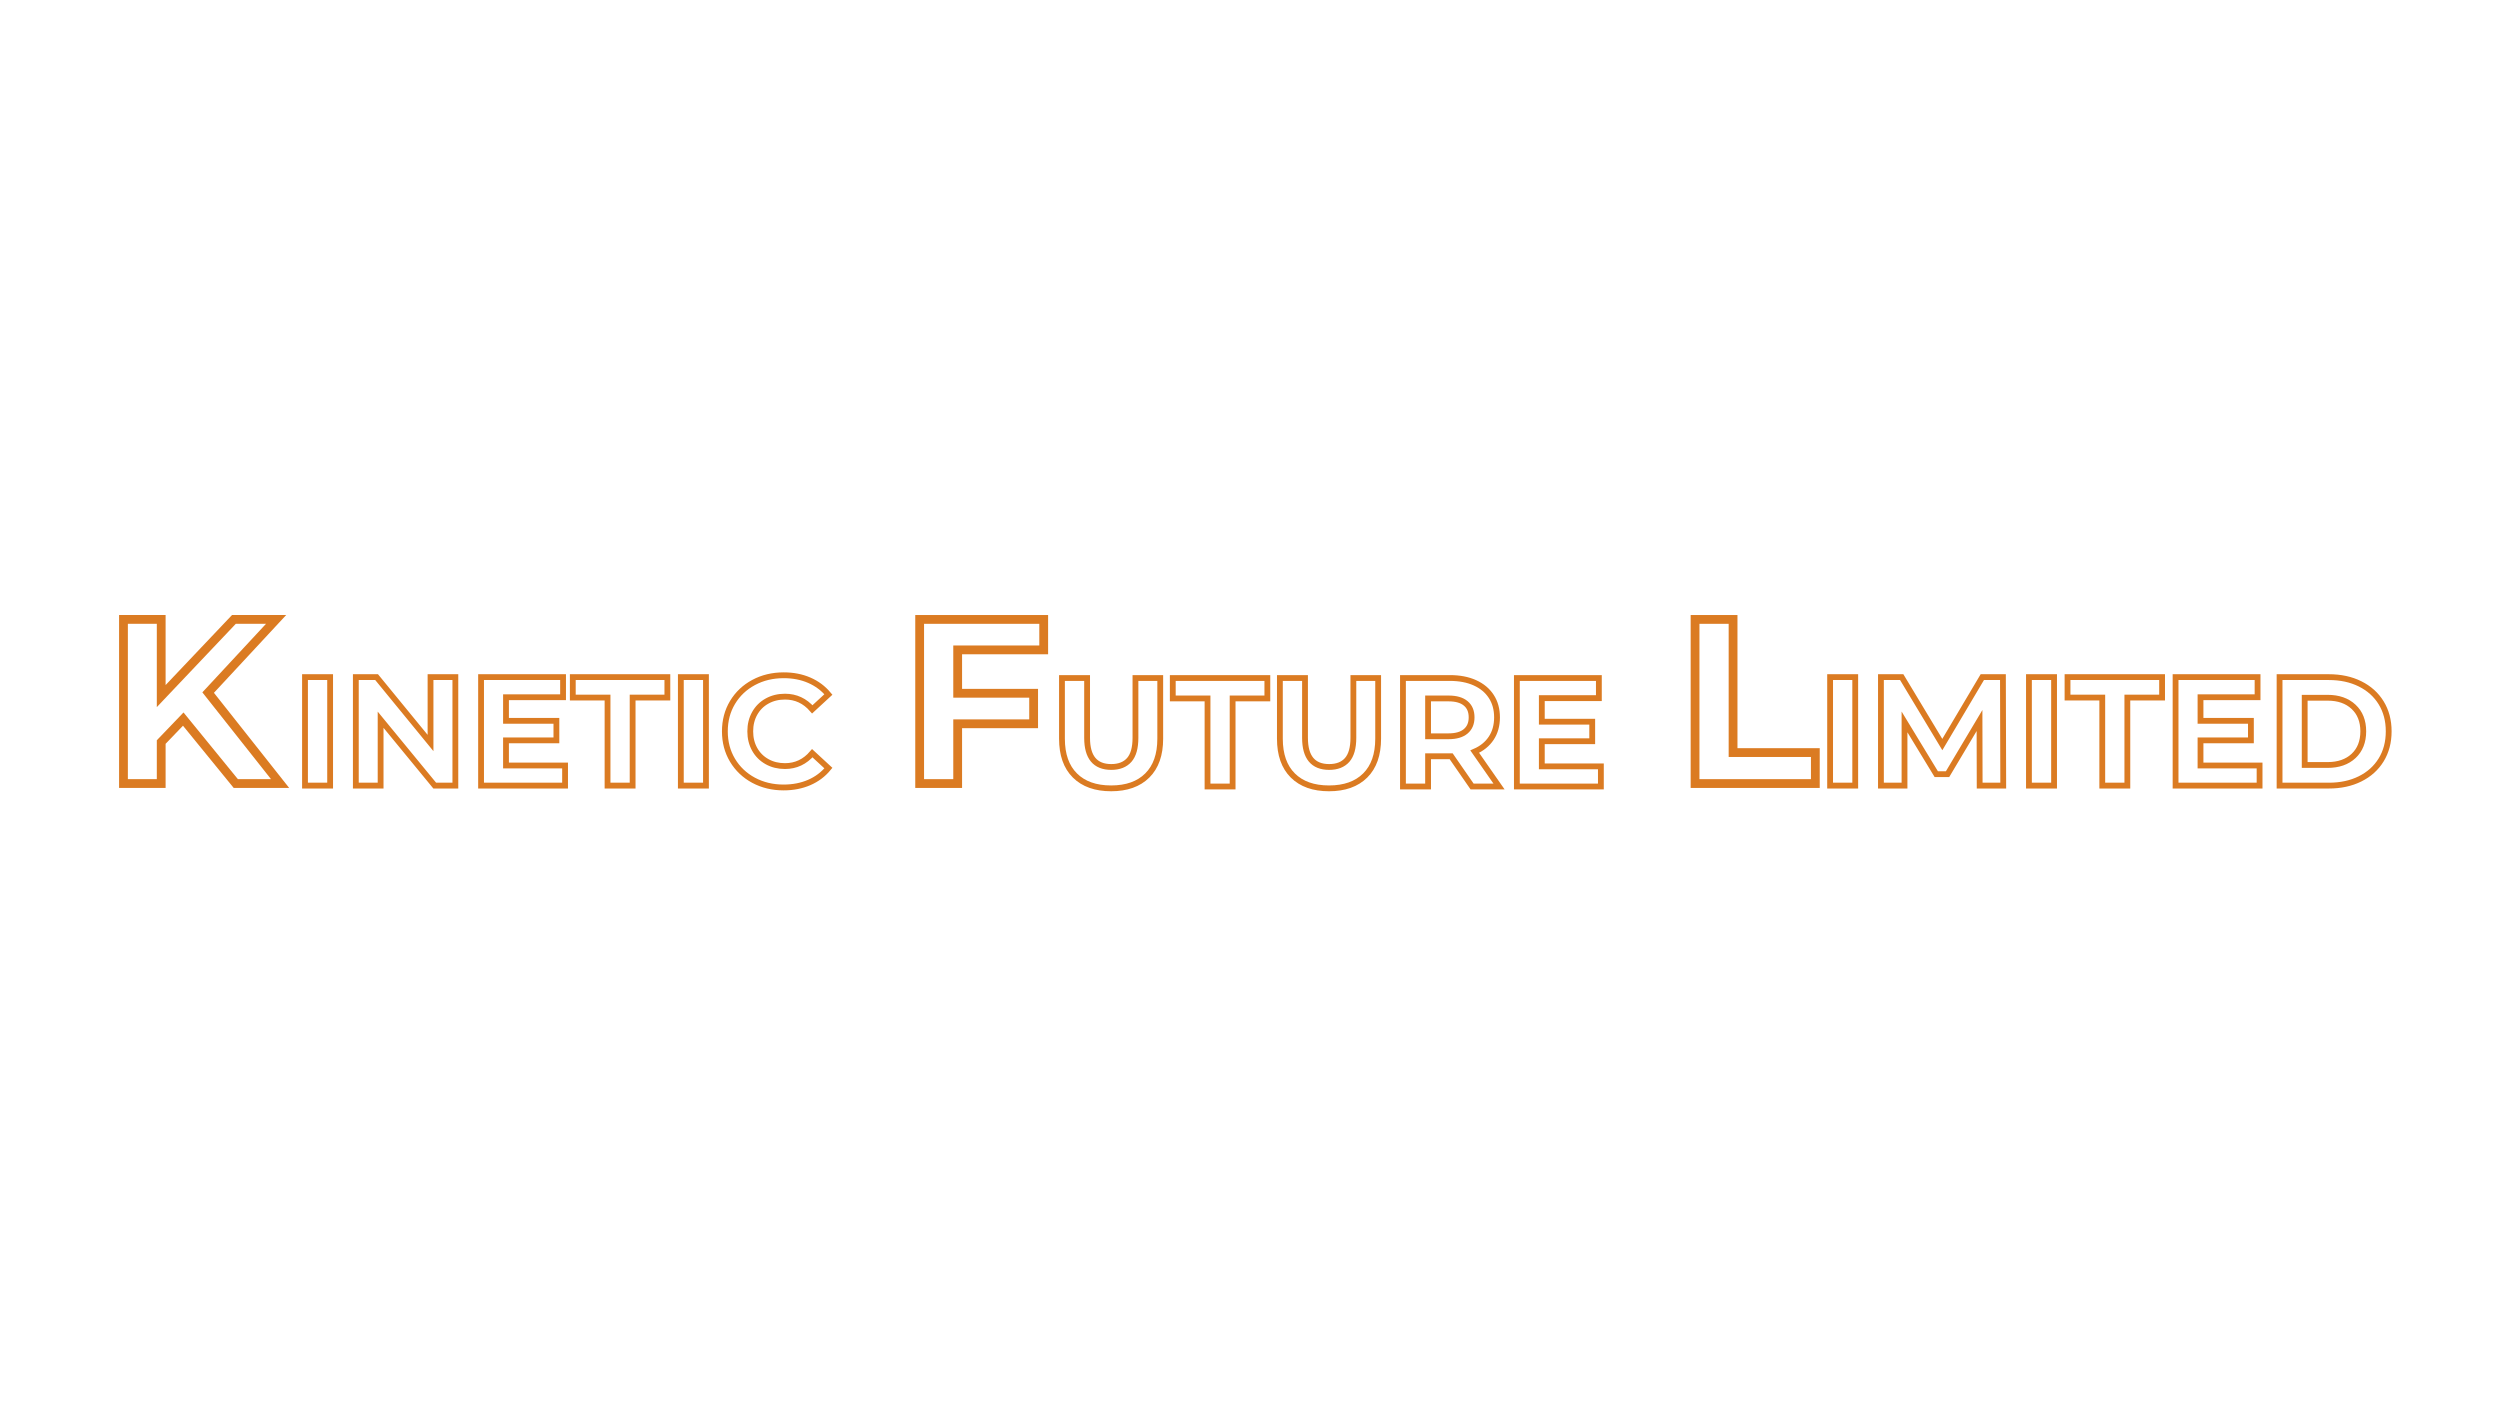 <?xml version="1.0" encoding="UTF-8"?>
<svg xmlns="http://www.w3.org/2000/svg" xmlns:xlink="http://www.w3.org/1999/xlink" width="1366" zoomAndPan="magnify" viewBox="0 0 1024.5 187.5" height="768" preserveAspectRatio="xMidYMid meet" version="1.0">
  <path stroke-linecap="butt" transform="matrix(1.191, 0, 0, 1.191, 42.626, 26.805)" fill="none" stroke-linejoin="miter" d="M 27.261 61.821 L 19.678 69.719 L 19.678 83.999 L 6.696 83.999 L 6.696 27.527 L 19.678 27.527 L 19.678 53.904 L 44.693 27.527 L 59.21 27.527 L 35.828 52.7 L 60.587 83.999 L 45.343 83.999 Z M 27.261 61.821 " stroke="#db7b22" stroke-width="3.026" stroke-opacity="1" stroke-miterlimit="4"></path>
  <path stroke-linecap="butt" transform="matrix(1.191, 0, 0, 1.191, 119.716, 62.188)" fill="none" stroke-linejoin="miter" d="M 4.427 17.672 L 13.072 17.672 L 13.072 54.999 L 4.427 54.999 Z M 56.163 17.672 L 56.163 54.999 L 49.065 54.999 L 30.445 32.332 L 30.445 54.999 L 21.918 54.999 L 21.918 17.672 L 29.068 17.672 L 47.619 40.339 L 47.619 17.672 Z M 93.913 48.072 L 93.913 54.999 L 65.008 54.999 L 65.008 17.672 L 93.221 17.672 L 93.221 24.599 L 73.588 24.599 L 73.588 32.71 L 90.929 32.71 L 90.929 39.427 L 73.588 39.427 L 73.588 48.072 Z M 108.525 24.704 L 96.573 24.704 L 96.573 17.672 L 129.109 17.672 L 129.109 24.704 L 117.158 24.704 L 117.158 54.999 L 108.525 54.999 Z M 133.747 17.672 L 142.393 17.672 L 142.393 54.999 L 133.747 54.999 Z M 169.104 55.639 C 165.299 55.639 161.858 54.812 158.779 53.163 C 155.705 51.506 153.288 49.21 151.524 46.275 C 149.772 43.343 148.897 40.027 148.897 36.331 C 148.897 32.631 149.772 29.322 151.524 26.396 C 153.288 23.46 155.705 21.171 158.779 19.521 C 161.858 17.862 165.319 17.032 169.153 17.032 C 172.393 17.032 175.319 17.603 177.93 18.741 C 180.544 19.876 182.738 21.512 184.519 23.647 L 178.973 28.764 C 176.447 25.848 173.315 24.389 169.586 24.389 C 167.277 24.389 165.214 24.897 163.4 25.914 C 161.586 26.921 160.169 28.331 159.156 30.145 C 158.139 31.959 157.631 34.022 157.631 36.331 C 157.631 38.646 158.139 40.712 159.156 42.526 C 160.169 44.333 161.586 45.744 163.4 46.757 C 165.214 47.774 167.277 48.282 169.586 48.282 C 173.315 48.282 176.447 46.806 178.973 43.854 L 184.519 48.971 C 182.738 51.142 180.534 52.795 177.903 53.933 C 175.273 55.068 172.341 55.639 169.104 55.639 Z M 169.104 55.639 " stroke="#db7b22" stroke-width="2" stroke-opacity="1" stroke-miterlimit="4"></path>
  <path stroke-linecap="butt" transform="matrix(1.191, 0, 0, 1.191, 368.9, 26.805)" fill="none" stroke-linejoin="miter" d="M 19.776 38.006 L 19.776 52.936 L 45.913 52.936 L 45.913 63.435 L 19.776 63.435 L 19.776 83.999 L 6.696 83.999 L 6.696 27.527 L 49.38 27.527 L 49.38 38.006 Z M 19.776 38.006 " stroke="#db7b22" stroke-width="3.026" stroke-opacity="1" stroke-miterlimit="4"></path>
  <path stroke-linecap="butt" transform="matrix(1.191, 0, 0, 1.191, 430.311, 62.551)" fill="none" stroke-linejoin="miter" d="M 21.016 55.639 C 15.676 55.639 11.524 54.163 8.555 51.211 C 5.587 48.259 4.101 44.044 4.101 38.57 L 4.101 17.671 L 12.747 17.671 L 12.747 38.255 C 12.747 44.94 15.519 48.282 21.068 48.282 C 23.767 48.282 25.827 47.475 27.25 45.861 C 28.674 44.238 29.386 41.703 29.386 38.255 L 29.386 17.671 L 37.913 17.671 L 37.913 38.57 C 37.913 44.044 36.431 48.259 33.462 51.211 C 30.494 54.163 26.345 55.639 21.016 55.639 Z M 54.184 24.703 L 42.229 24.703 L 42.229 17.671 L 74.769 17.671 L 74.769 24.703 L 62.817 24.703 L 62.817 54.999 L 54.184 54.999 Z M 95.992 55.639 C 90.656 55.639 86.501 54.163 83.532 51.211 C 80.564 48.259 79.082 44.044 79.082 38.57 L 79.082 17.671 L 87.727 17.671 L 87.727 38.255 C 87.727 44.94 90.499 48.282 96.045 48.282 C 98.744 48.282 100.807 47.475 102.231 45.861 C 103.654 44.238 104.366 41.703 104.366 38.255 L 104.366 17.671 L 112.893 17.671 L 112.893 38.57 C 112.893 44.044 111.408 48.259 108.439 51.211 C 105.471 54.163 101.322 55.639 95.992 55.639 Z M 145.216 54.999 L 138.017 44.599 L 130.073 44.599 L 130.073 54.999 L 121.428 54.999 L 121.428 17.671 L 137.587 17.671 C 140.893 17.671 143.763 18.222 146.194 19.324 C 148.631 20.426 150.507 21.994 151.819 24.024 C 153.137 26.048 153.796 28.442 153.796 31.214 C 153.796 33.992 153.127 36.386 151.792 38.4 C 150.464 40.404 148.571 41.935 146.115 42.995 L 154.485 54.999 Z M 145.046 31.214 C 145.046 29.121 144.37 27.514 143.015 26.396 C 141.671 25.267 139.7 24.703 137.105 24.703 L 130.073 24.703 L 130.073 37.721 L 137.105 37.721 C 139.7 37.721 141.671 37.153 143.015 36.015 C 144.37 34.88 145.046 33.277 145.046 31.214 Z M 189.53 48.072 L 189.53 54.999 L 160.625 54.999 L 160.625 17.671 L 188.838 17.671 L 188.838 24.598 L 169.205 24.598 L 169.205 32.709 L 186.549 32.709 L 186.549 39.43 L 169.205 39.43 L 169.205 48.072 Z M 189.53 48.072 " stroke="#db7b22" stroke-width="2" stroke-opacity="1" stroke-miterlimit="4"></path>
  <path stroke-linecap="butt" transform="matrix(1.191, 0, 0, 1.191, 686.657, 26.805)" fill="none" stroke-linejoin="miter" d="M 6.697 27.527 L 19.777 27.527 L 19.777 73.343 L 48.082 73.343 L 48.082 83.999 L 6.697 83.999 Z M 6.697 27.527 " stroke="#db7b22" stroke-width="3.026" stroke-opacity="1" stroke-miterlimit="4"></path>
  <path stroke-linecap="butt" transform="matrix(1.191, 0, 0, 1.191, 744.703, 62.188)" fill="none" stroke-linejoin="miter" d="M 4.428 17.672 L 13.074 17.672 L 13.074 54.999 L 4.428 54.999 Z M 55.889 54.999 L 55.836 32.605 L 44.845 51.054 L 40.952 51.054 L 30.03 33.087 L 30.03 54.999 L 21.919 54.999 L 21.919 17.672 L 29.066 17.672 L 43.038 40.873 L 56.8 17.672 L 63.895 17.672 L 64 54.999 Z M 72.845 17.672 L 81.491 17.672 L 81.491 54.999 L 72.845 54.999 Z M 98.074 24.704 L 86.119 24.704 L 86.119 17.672 L 118.658 17.672 L 118.658 24.704 L 106.703 24.704 L 106.703 54.999 L 98.074 54.999 Z M 152.201 48.072 L 152.201 54.999 L 123.296 54.999 L 123.296 17.672 L 151.509 17.672 L 151.509 24.599 L 131.876 24.599 L 131.876 32.71 L 149.219 32.71 L 149.219 39.427 L 131.876 39.427 L 131.876 48.072 Z M 159.079 17.672 L 176.029 17.672 C 180.083 17.672 183.664 18.446 186.77 19.99 C 189.889 21.535 192.31 23.713 194.038 26.524 C 195.763 29.328 196.629 32.598 196.629 36.331 C 196.629 40.063 195.763 43.333 194.038 46.147 C 192.31 48.958 189.889 51.139 186.77 52.684 C 183.664 54.229 180.083 54.999 176.029 54.999 L 159.079 54.999 Z M 175.612 47.905 C 179.345 47.905 182.323 46.865 184.546 44.793 C 186.767 42.71 187.879 39.889 187.879 36.331 C 187.879 32.778 186.767 29.968 184.546 27.892 C 182.323 25.809 179.345 24.769 175.612 24.769 L 167.724 24.769 L 167.724 47.905 Z M 175.612 47.905 " stroke="#db7b22" stroke-width="2" stroke-opacity="1" stroke-miterlimit="4"></path>
</svg>
